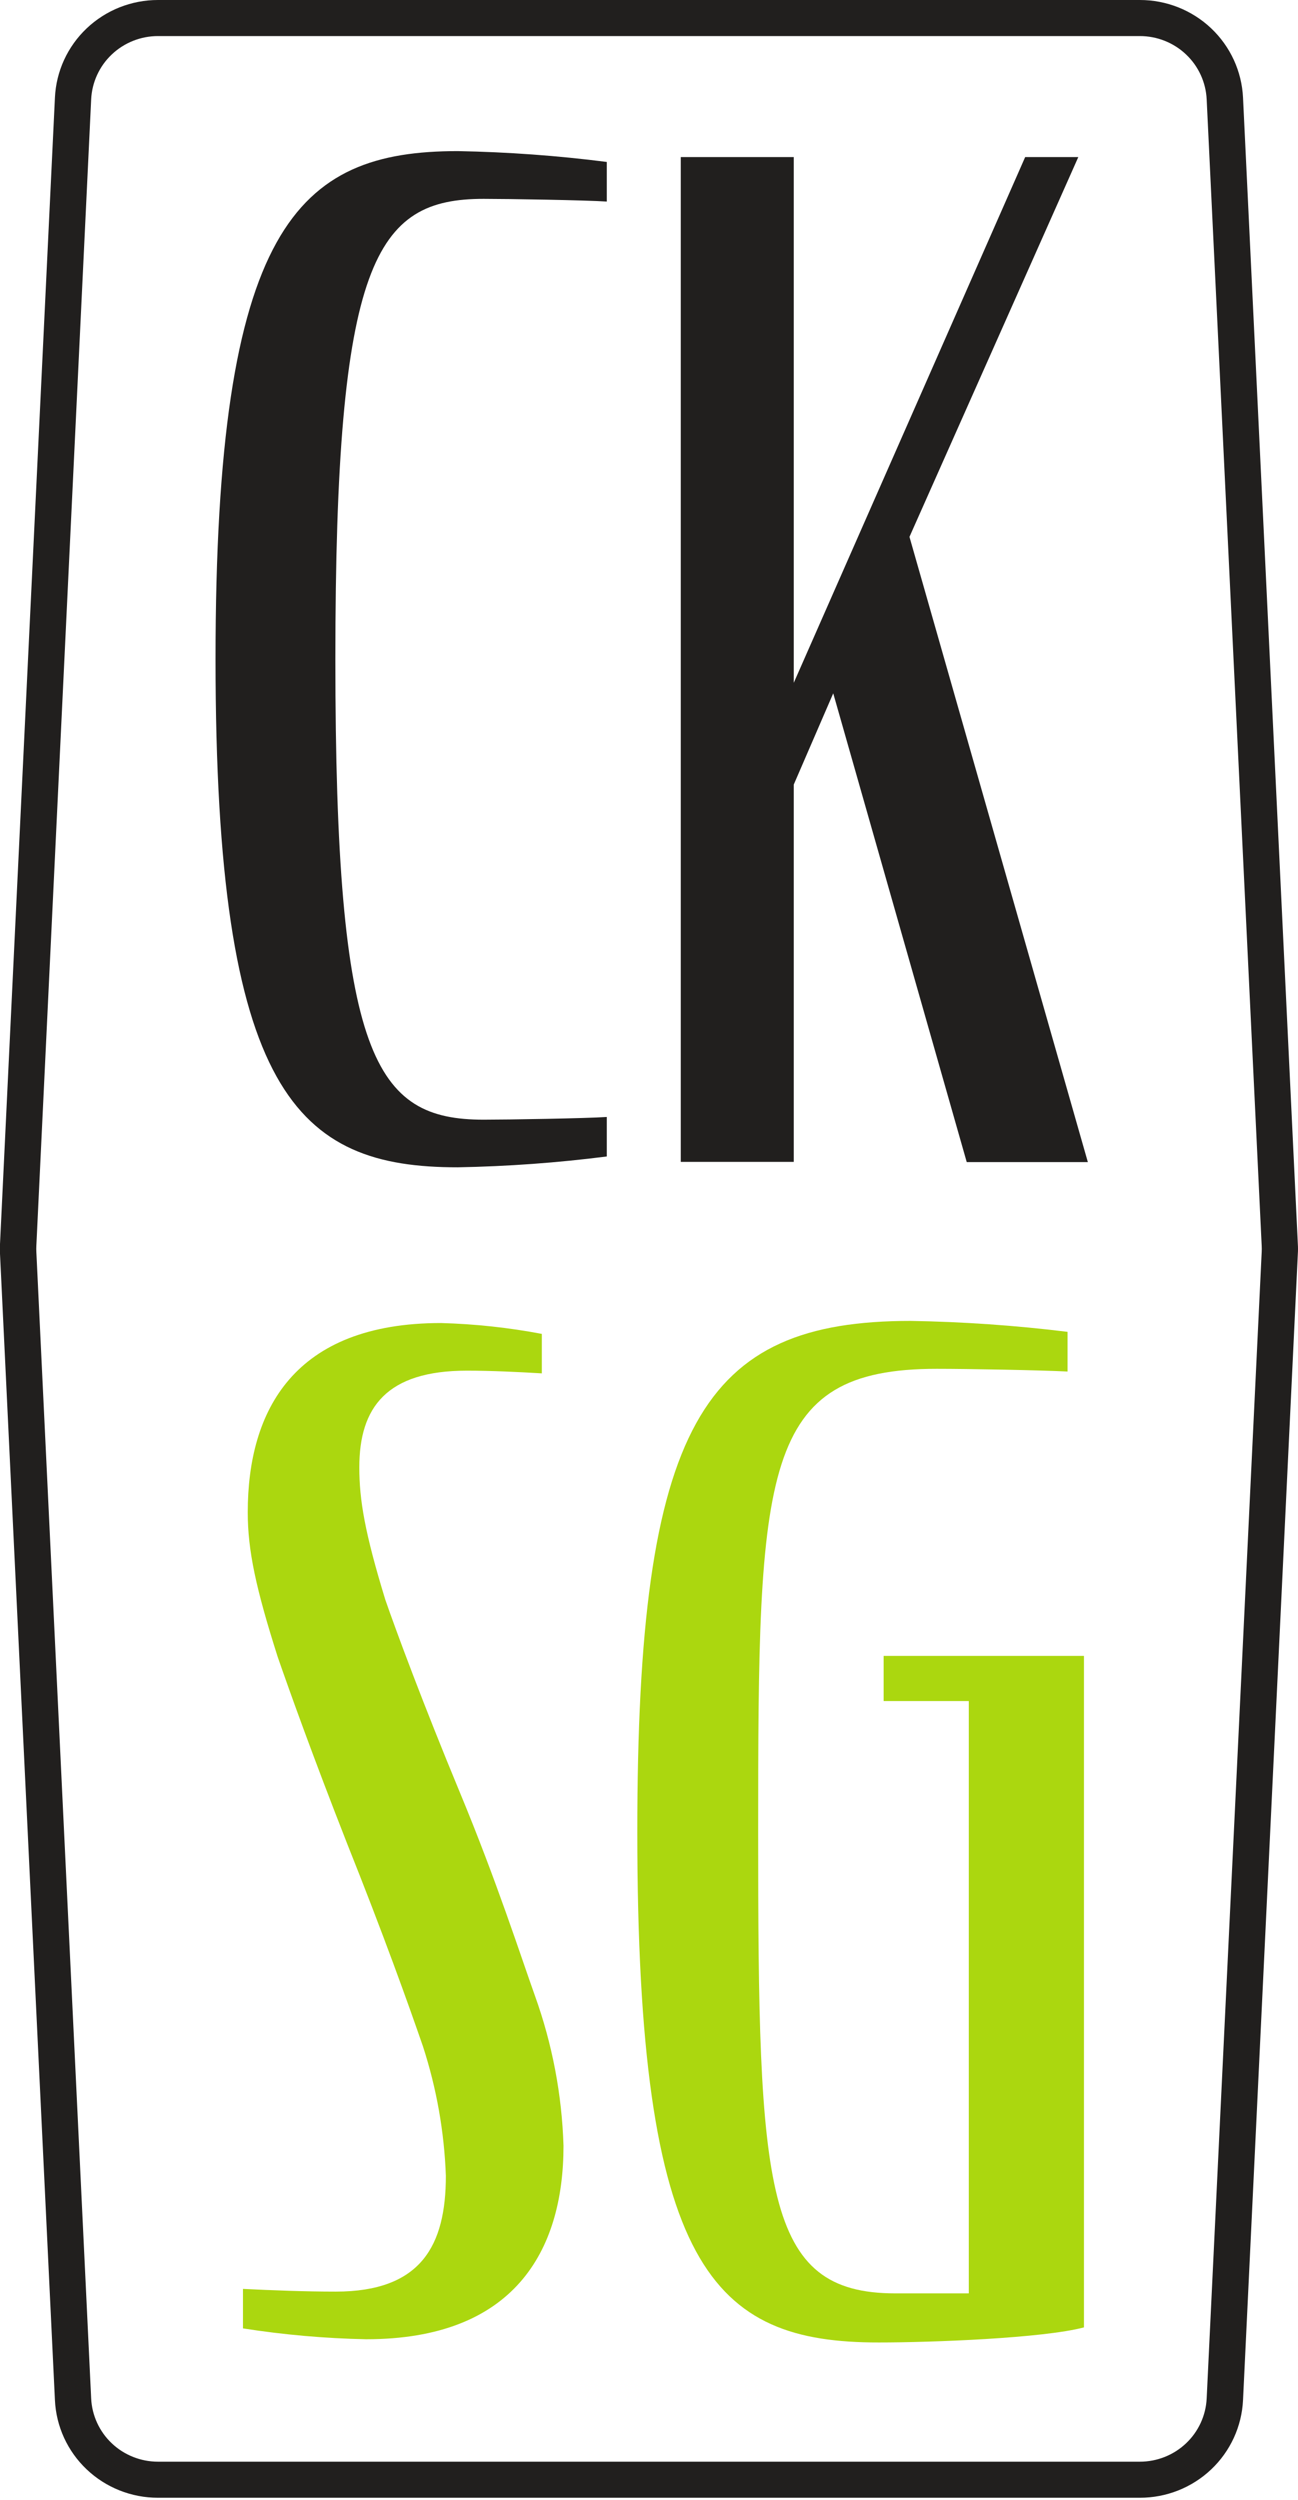 <svg width="80" height="154" viewBox="0 0 80 154" fill="none" xmlns="http://www.w3.org/2000/svg">
<path d="M14.975 143.414V140.981C16.739 141.068 18.838 141.149 20.683 141.149C25.969 141.149 27.48 138.295 27.48 134.017C27.382 131.309 26.907 128.627 26.07 126.05C25.147 123.377 23.637 119.166 21.391 113.545C19.292 108.198 17.869 104.228 17.113 102.049C15.777 97.852 15.269 95.506 15.269 93.153C15.269 86.864 18.123 81.49 27.186 81.49C29.27 81.548 31.346 81.771 33.395 82.159V84.591C31.965 84.505 30.287 84.424 28.776 84.424C23.824 84.424 22.146 86.69 22.146 90.379C22.146 92.385 22.48 94.39 23.744 98.52C24.412 100.452 26.09 104.977 28.355 110.43C30.621 115.884 32.132 120.59 32.974 122.936C34.04 125.901 34.633 129.016 34.731 132.166C34.731 138.709 31.63 144.083 22.567 144.083C20.024 144.032 17.488 143.808 14.975 143.414Z" fill="#ABD70F"/>
<path d="M39.279 112.827C39.279 87.685 43.335 81.359 56.127 81.359C59.36 81.413 62.588 81.638 65.797 82.033V84.478C64.188 84.394 59.599 84.31 57.736 84.31C46.897 84.31 46.728 90.47 46.728 112.827C46.728 134.932 47.066 141.257 55.178 141.257H59.71V104.774H54.461V101.992H66.808V143.352C64.269 144.025 57.392 144.281 54.177 144.281C43.937 144.295 39.279 139.738 39.279 112.827Z" fill="#ABD70F"/>
<path d="M13.284 40.606C13.284 13.925 18.317 9.307 28.215 9.307C31.286 9.363 34.352 9.586 37.399 9.975V12.415C36.142 12.328 31.236 12.248 29.813 12.248C23.129 12.248 20.67 16.024 20.67 40.606C20.67 65.189 23.102 68.965 29.813 68.965C31.236 68.965 36.142 68.885 37.399 68.798V71.231C34.352 71.62 31.286 71.843 28.215 71.899C18.317 71.906 13.284 67.374 13.284 40.606Z" fill="#211F1E"/>
<path d="M51.355 42.705L48.922 48.325V71.564H41.958V9.674H48.922V42.056L63.185 9.674H66.46L56.054 33.067L67.048 71.578H59.583L51.355 42.705Z" fill="#211F1E"/>
<path d="M70.25 153.846H9.74C8.103 153.848 6.529 153.223 5.345 152.102C4.161 150.981 3.459 149.451 3.385 147.829L0 77.225C0 77.026 0 76.827 0 76.628L3.385 6.017C3.459 4.395 4.161 2.865 5.345 1.744C6.529 0.623 8.103 -0.002 9.74 3.62198e-06H70.25C71.887 -0.002 73.462 0.623 74.647 1.743C75.832 2.864 76.536 4.395 76.612 6.017L79.99 76.628C80.003 76.827 80.003 77.026 79.99 77.225L76.612 147.829C76.536 149.451 75.832 150.982 74.647 152.103C73.462 153.223 71.887 153.848 70.25 153.846ZM9.74 2.222C8.679 2.221 7.658 2.626 6.891 3.353C6.123 4.079 5.668 5.072 5.619 6.123L2.241 76.727C2.234 76.858 2.234 76.988 2.241 77.119L5.619 147.73C5.669 148.78 6.125 149.77 6.893 150.496C7.66 151.221 8.68 151.625 9.74 151.624H70.25C71.31 151.625 72.33 151.221 73.097 150.496C73.865 149.77 74.321 148.78 74.371 147.73L77.762 77.119C77.769 76.988 77.769 76.858 77.762 76.727L74.371 6.123C74.322 5.072 73.867 4.079 73.099 3.353C72.332 2.626 71.311 2.221 70.25 2.222H9.74Z" fill="#211F1E"/>
</svg>
